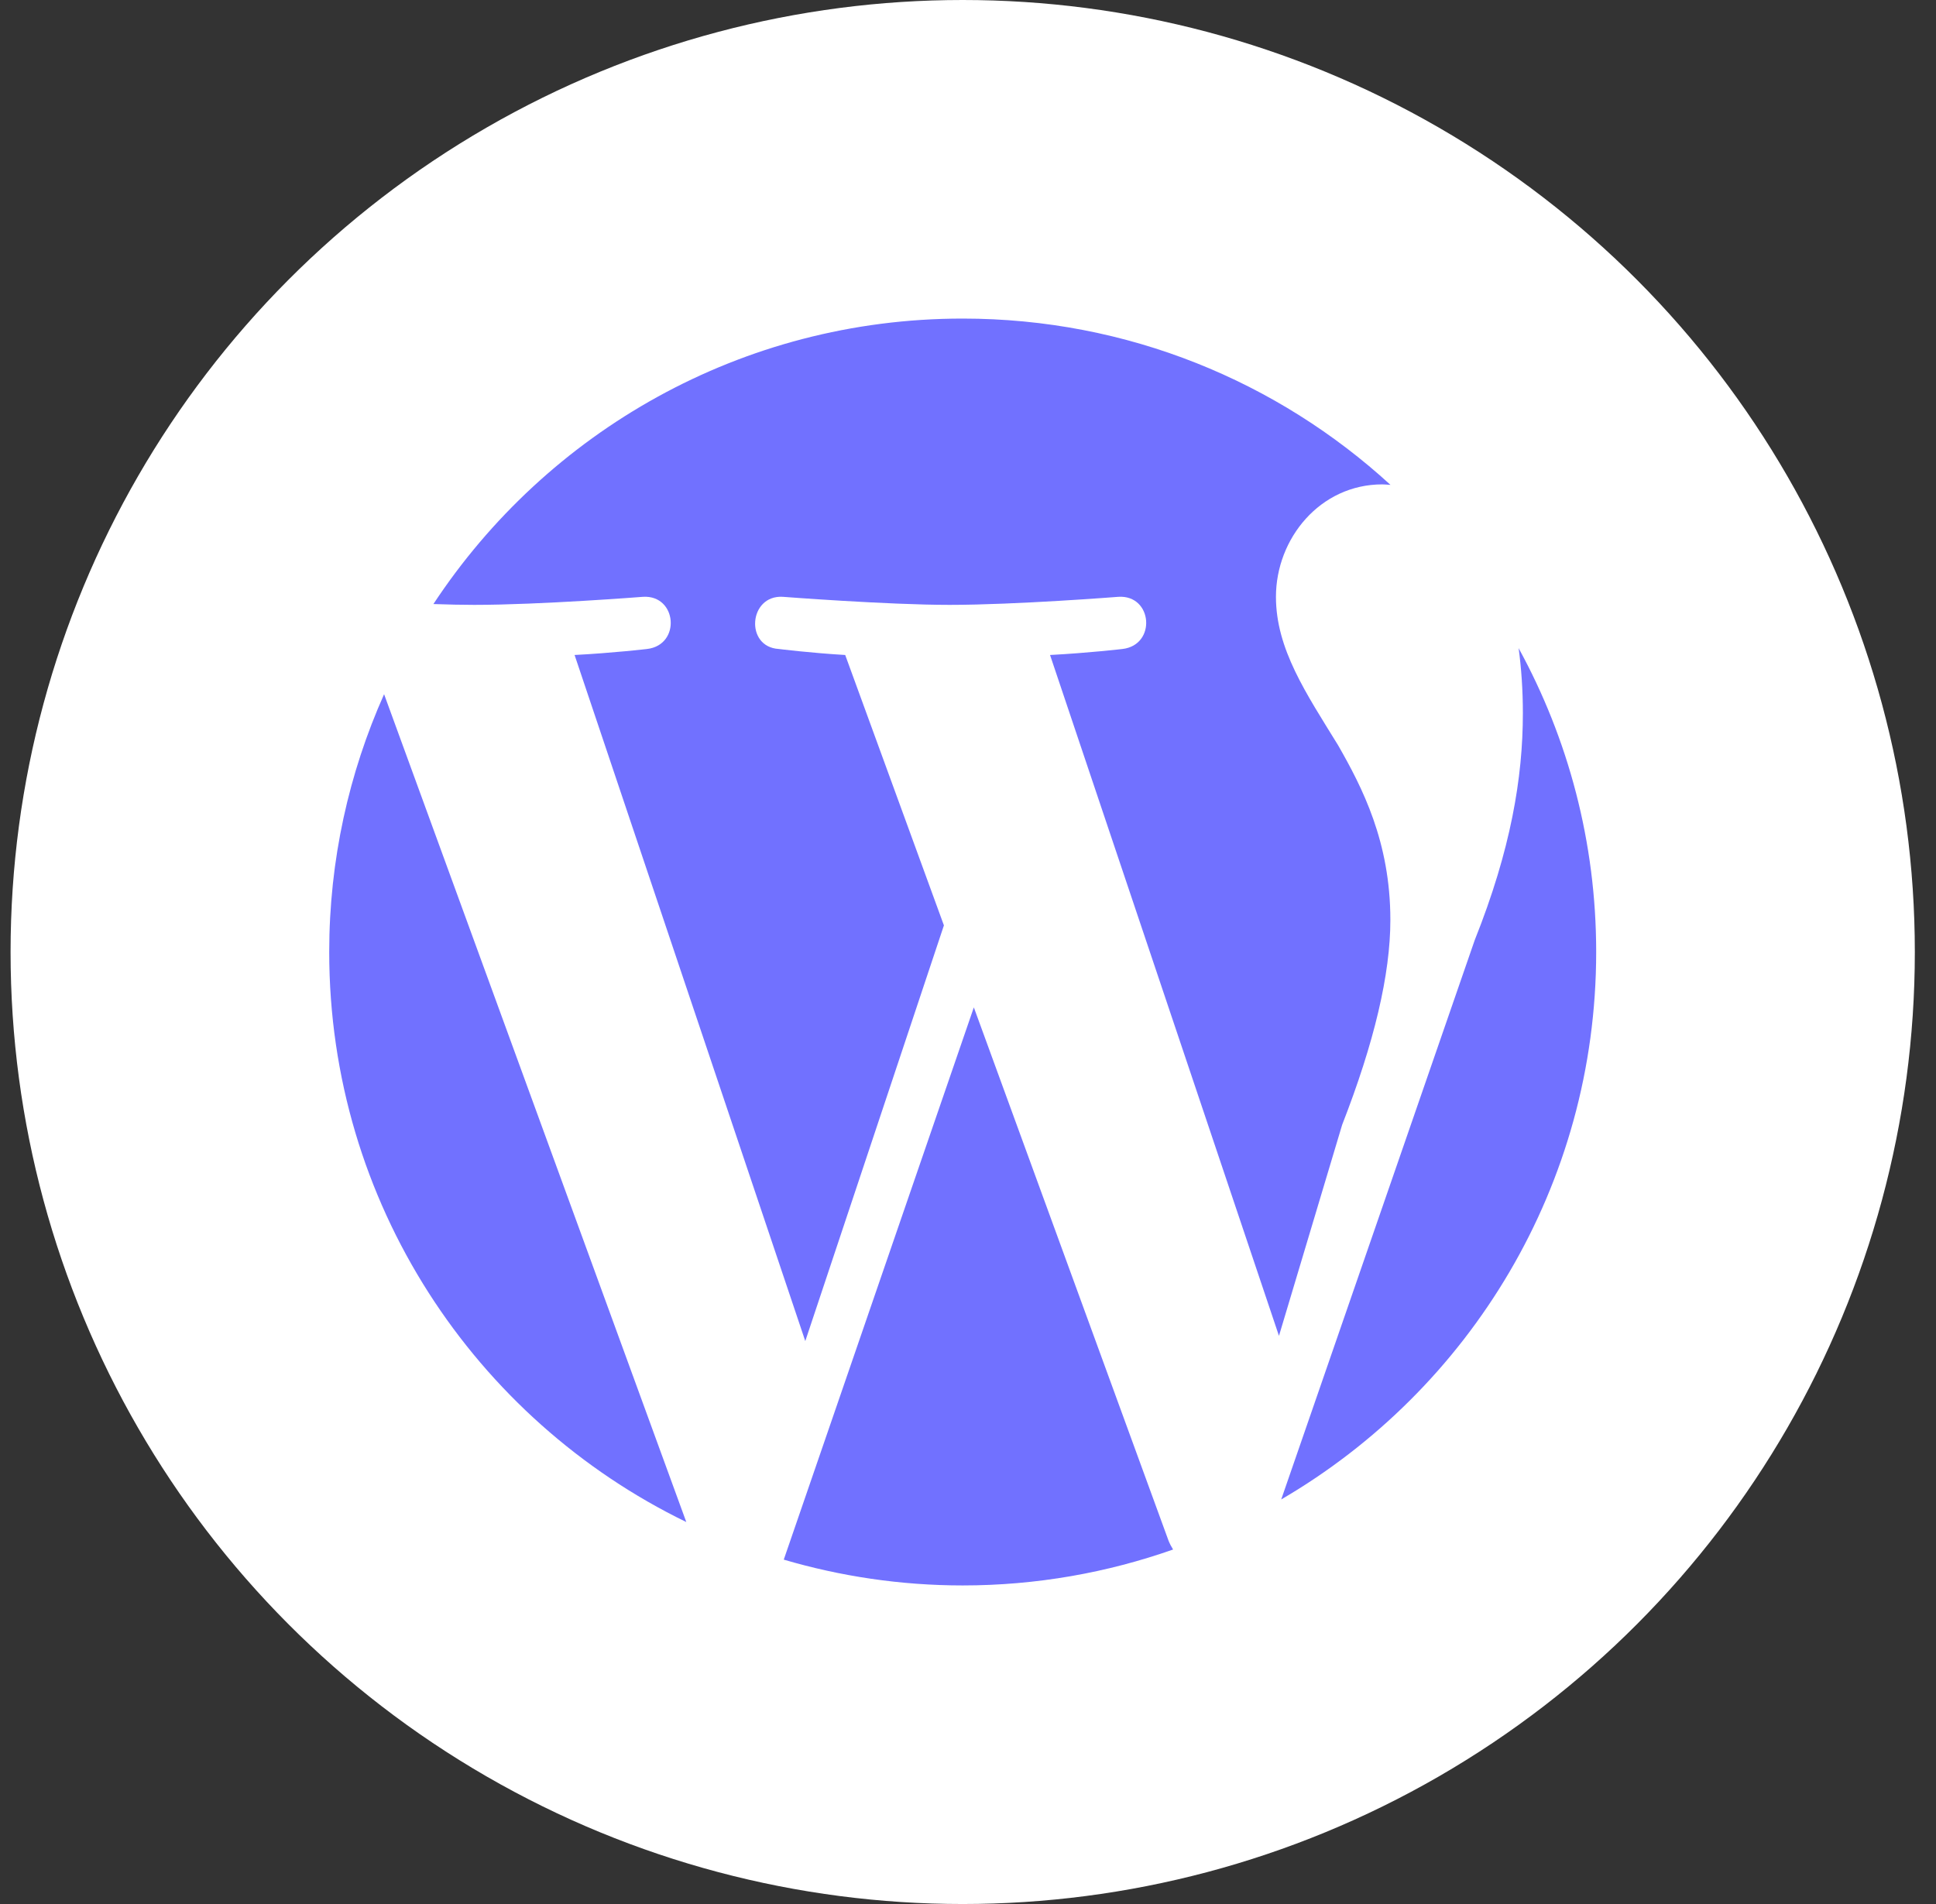 <?xml version="1.0" encoding="UTF-8"?>
<svg xmlns="http://www.w3.org/2000/svg" width="61" height="60" viewBox="0 0 61 60" fill="none">
  <rect x="0" y="0" width="61" height="60" fill="#333333" stroke="none"/>
  <circle cx="30.333" cy="30" r="30" fill="white"></circle>
  <g clip-path="url(#clip0_41_826)">
    <path d="M10.373 29.999C10.373 37.9 14.964 44.728 21.624 47.963L12.102 21.876C10.995 24.358 10.373 27.106 10.373 29.999ZM43.808 28.992C43.808 26.524 42.922 24.817 42.163 23.488C41.151 21.843 40.203 20.451 40.203 18.807C40.203 16.972 41.594 15.264 43.554 15.264C43.643 15.264 43.727 15.275 43.812 15.28C40.262 12.026 35.53 10.039 30.333 10.039C23.36 10.039 17.225 13.617 13.656 19.035C14.125 19.051 14.566 19.061 14.941 19.061C17.028 19.061 20.261 18.807 20.261 18.807C21.336 18.743 21.464 20.324 20.389 20.451C20.389 20.451 19.307 20.578 18.104 20.64L25.373 42.261L29.741 29.161L26.631 20.64C25.555 20.578 24.538 20.451 24.538 20.451C23.463 20.387 23.589 18.743 24.665 18.807C24.665 18.807 27.96 19.061 29.922 19.061C32.009 19.061 35.242 18.807 35.242 18.807C36.318 18.743 36.444 20.324 35.368 20.451C35.368 20.451 34.285 20.578 33.085 20.64L40.298 42.096L42.289 35.445C43.301 32.851 43.808 30.7 43.808 28.992ZM30.684 31.745L24.695 49.148C26.483 49.673 28.375 49.961 30.333 49.961C32.659 49.961 34.888 49.559 36.962 48.829C36.909 48.744 36.86 48.653 36.82 48.554L30.684 31.745ZM47.849 20.424C47.935 21.059 47.983 21.742 47.983 22.476C47.983 24.501 47.603 26.779 46.466 29.625L40.369 47.251C46.303 43.791 50.293 37.364 50.293 29.999C50.293 26.529 49.406 23.266 47.849 20.424Z" fill="#7171FF"></path>
  </g>
  <defs>
    <clipPath id="clip0_41_826">
      <rect width="40" height="40" fill="white" transform="translate(10.333 10)"></rect>
    </clipPath>
  </defs>
</svg>
